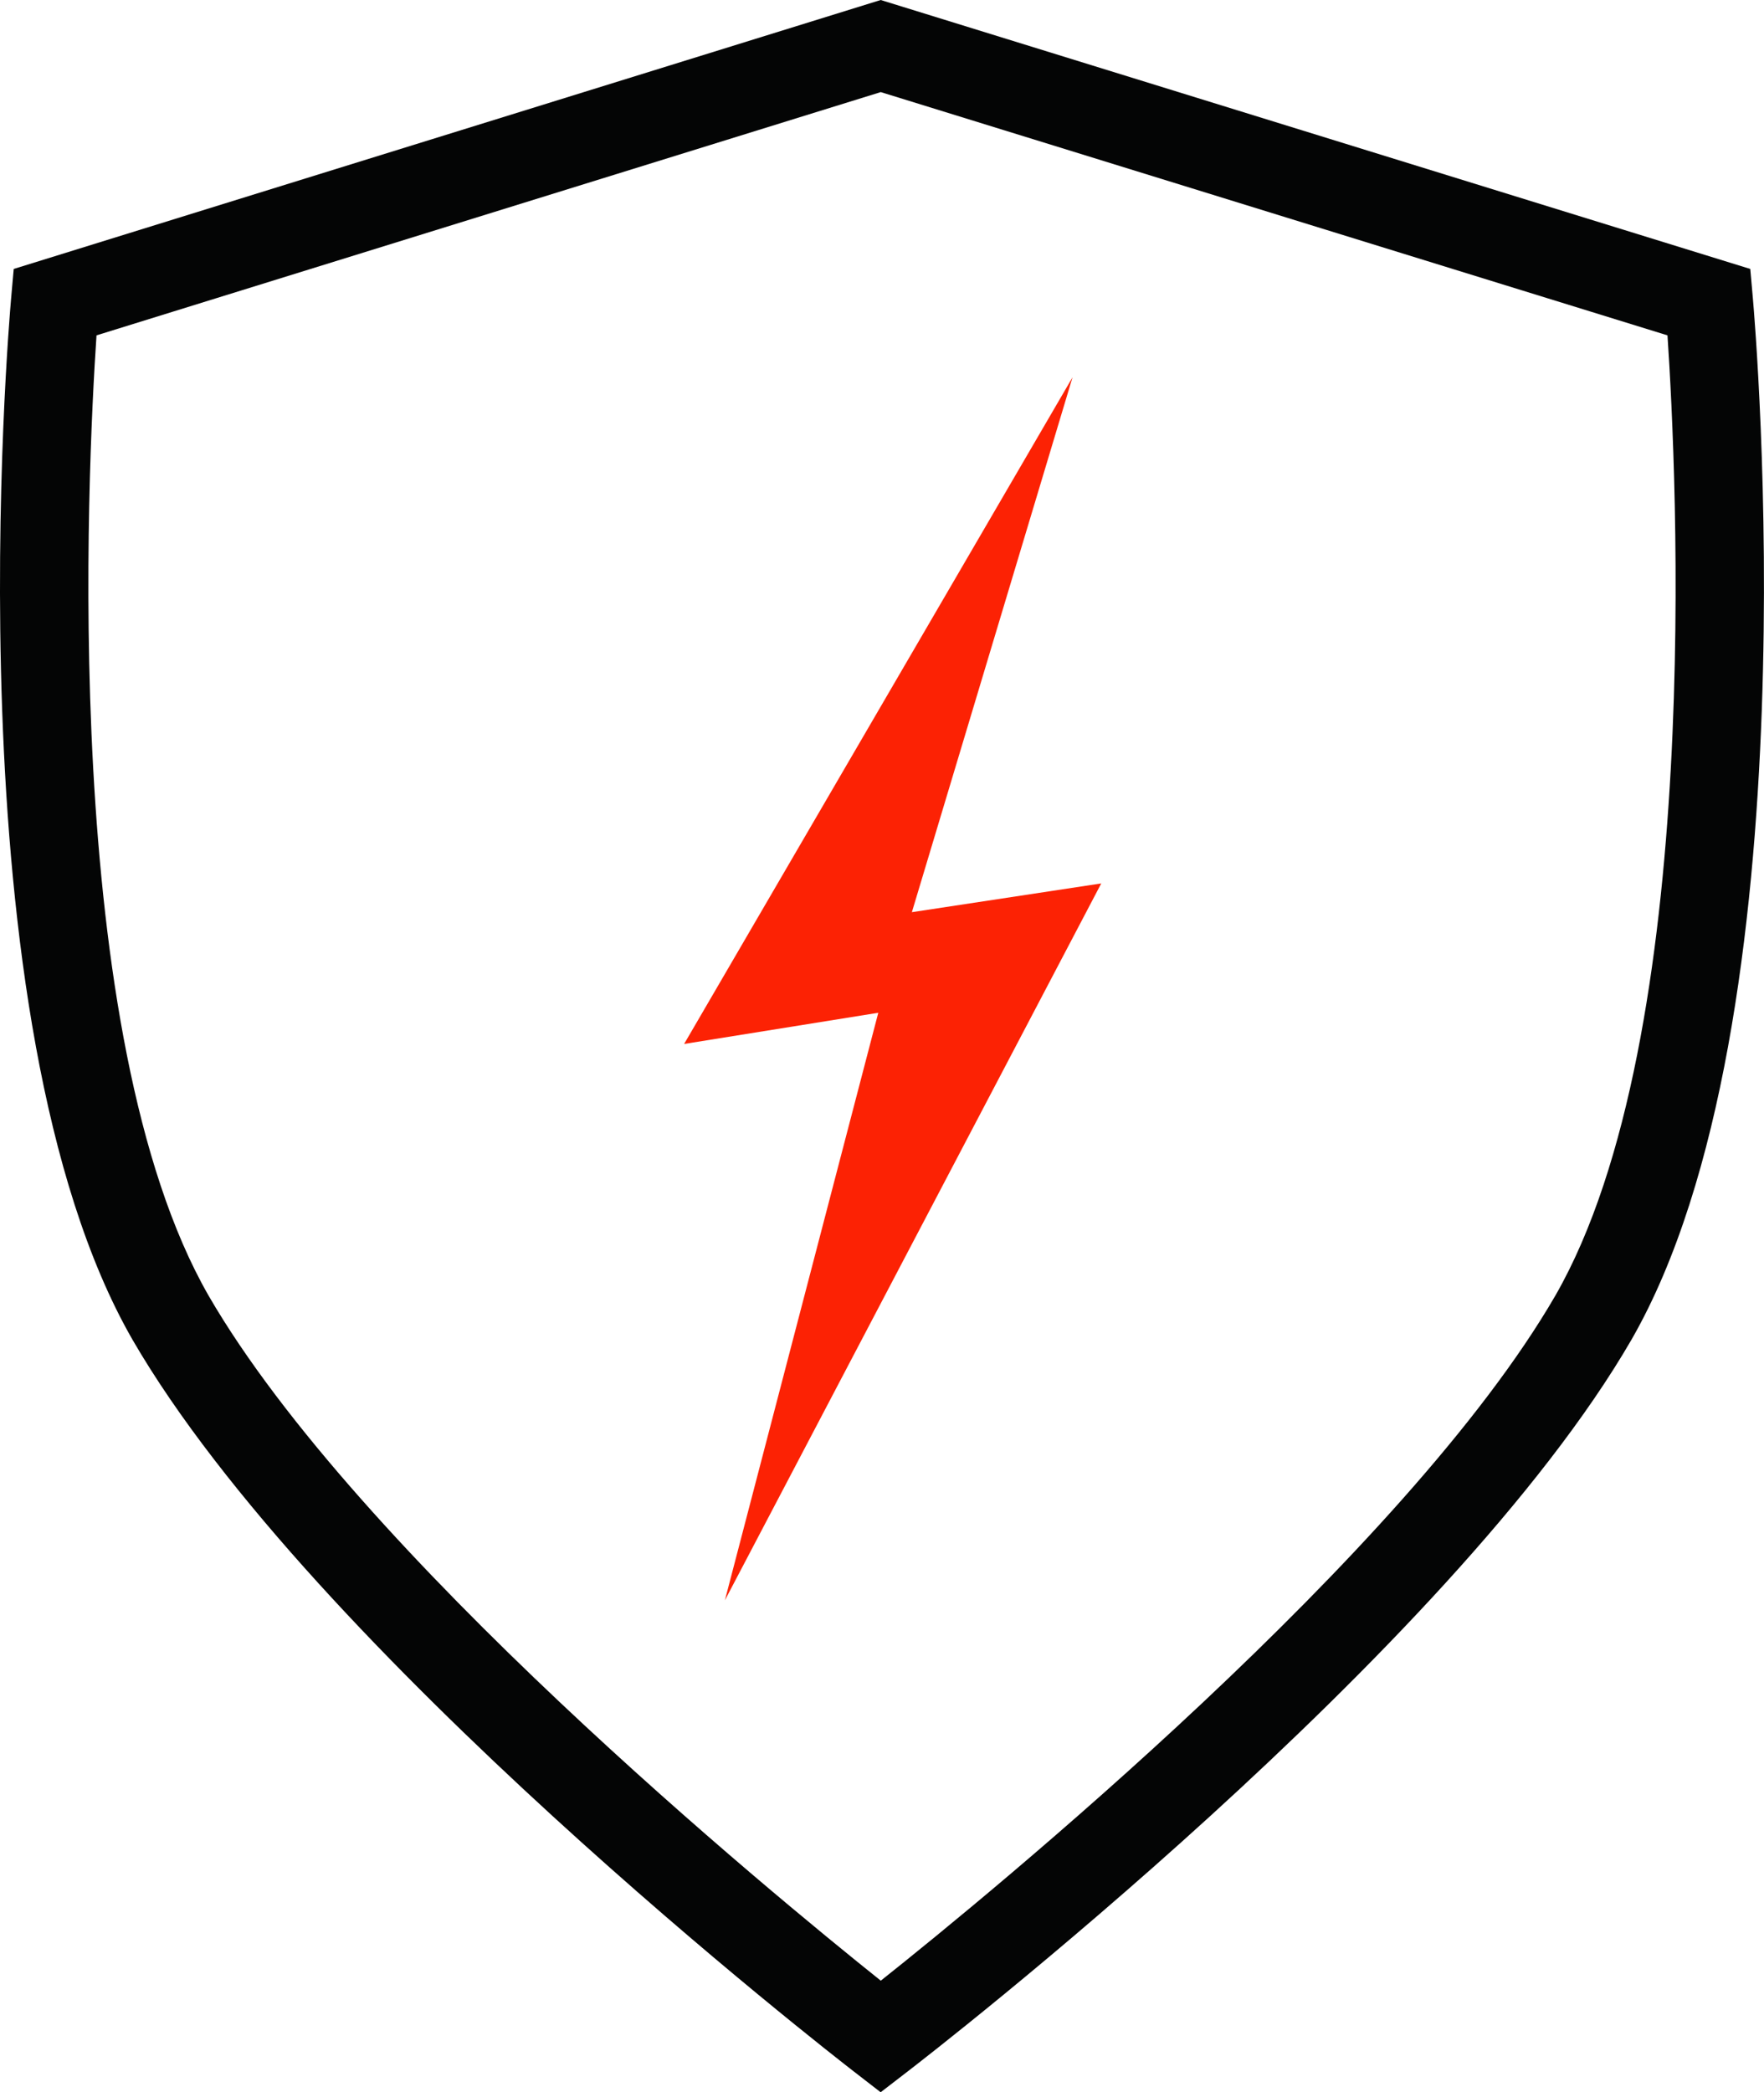 <svg xmlns="http://www.w3.org/2000/svg" width="40.119" height="47.571" viewBox="0 0 40.119 47.571">
  <g id="Group_7345" data-name="Group 7345" transform="translate(-501.041 -564.822)">
    <g id="Path_24609" data-name="Path 24609">
      <path id="Path_24696" data-name="Path 24696" d="M525.434,573.4,516.6,588.558l4.416-.709-3.489,13.359,8.56-16.3-4.307.654Z" fill="#fc2204"/>
    </g>
    <g id="Path_24610" data-name="Path 24610">
      <path id="Path_24697" data-name="Path 24697" d="M521.07,612.393l-.61-.472c-.5-.387-12.3-9.552-16.408-16.643-4.161-7.245-2.817-23.006-2.758-23.674l.059-.667,19.718-6.115,19.777,6.115.059.668c.059.667,1.4,16.429-2.757,23.67l0,0c-4.1,7.09-15.963,16.258-16.466,16.645Zm-17.834-39.946c-.207,3.068-.842,15.927,2.548,21.832,3.395,5.862,12.8,13.589,15.289,15.577,2.5-1.986,11.949-9.716,15.344-15.58,3.39-5.9,2.755-18.76,2.548-21.829l-17.893-5.531Z" fill="#040505"/>
    </g>
  </g>
</svg>
